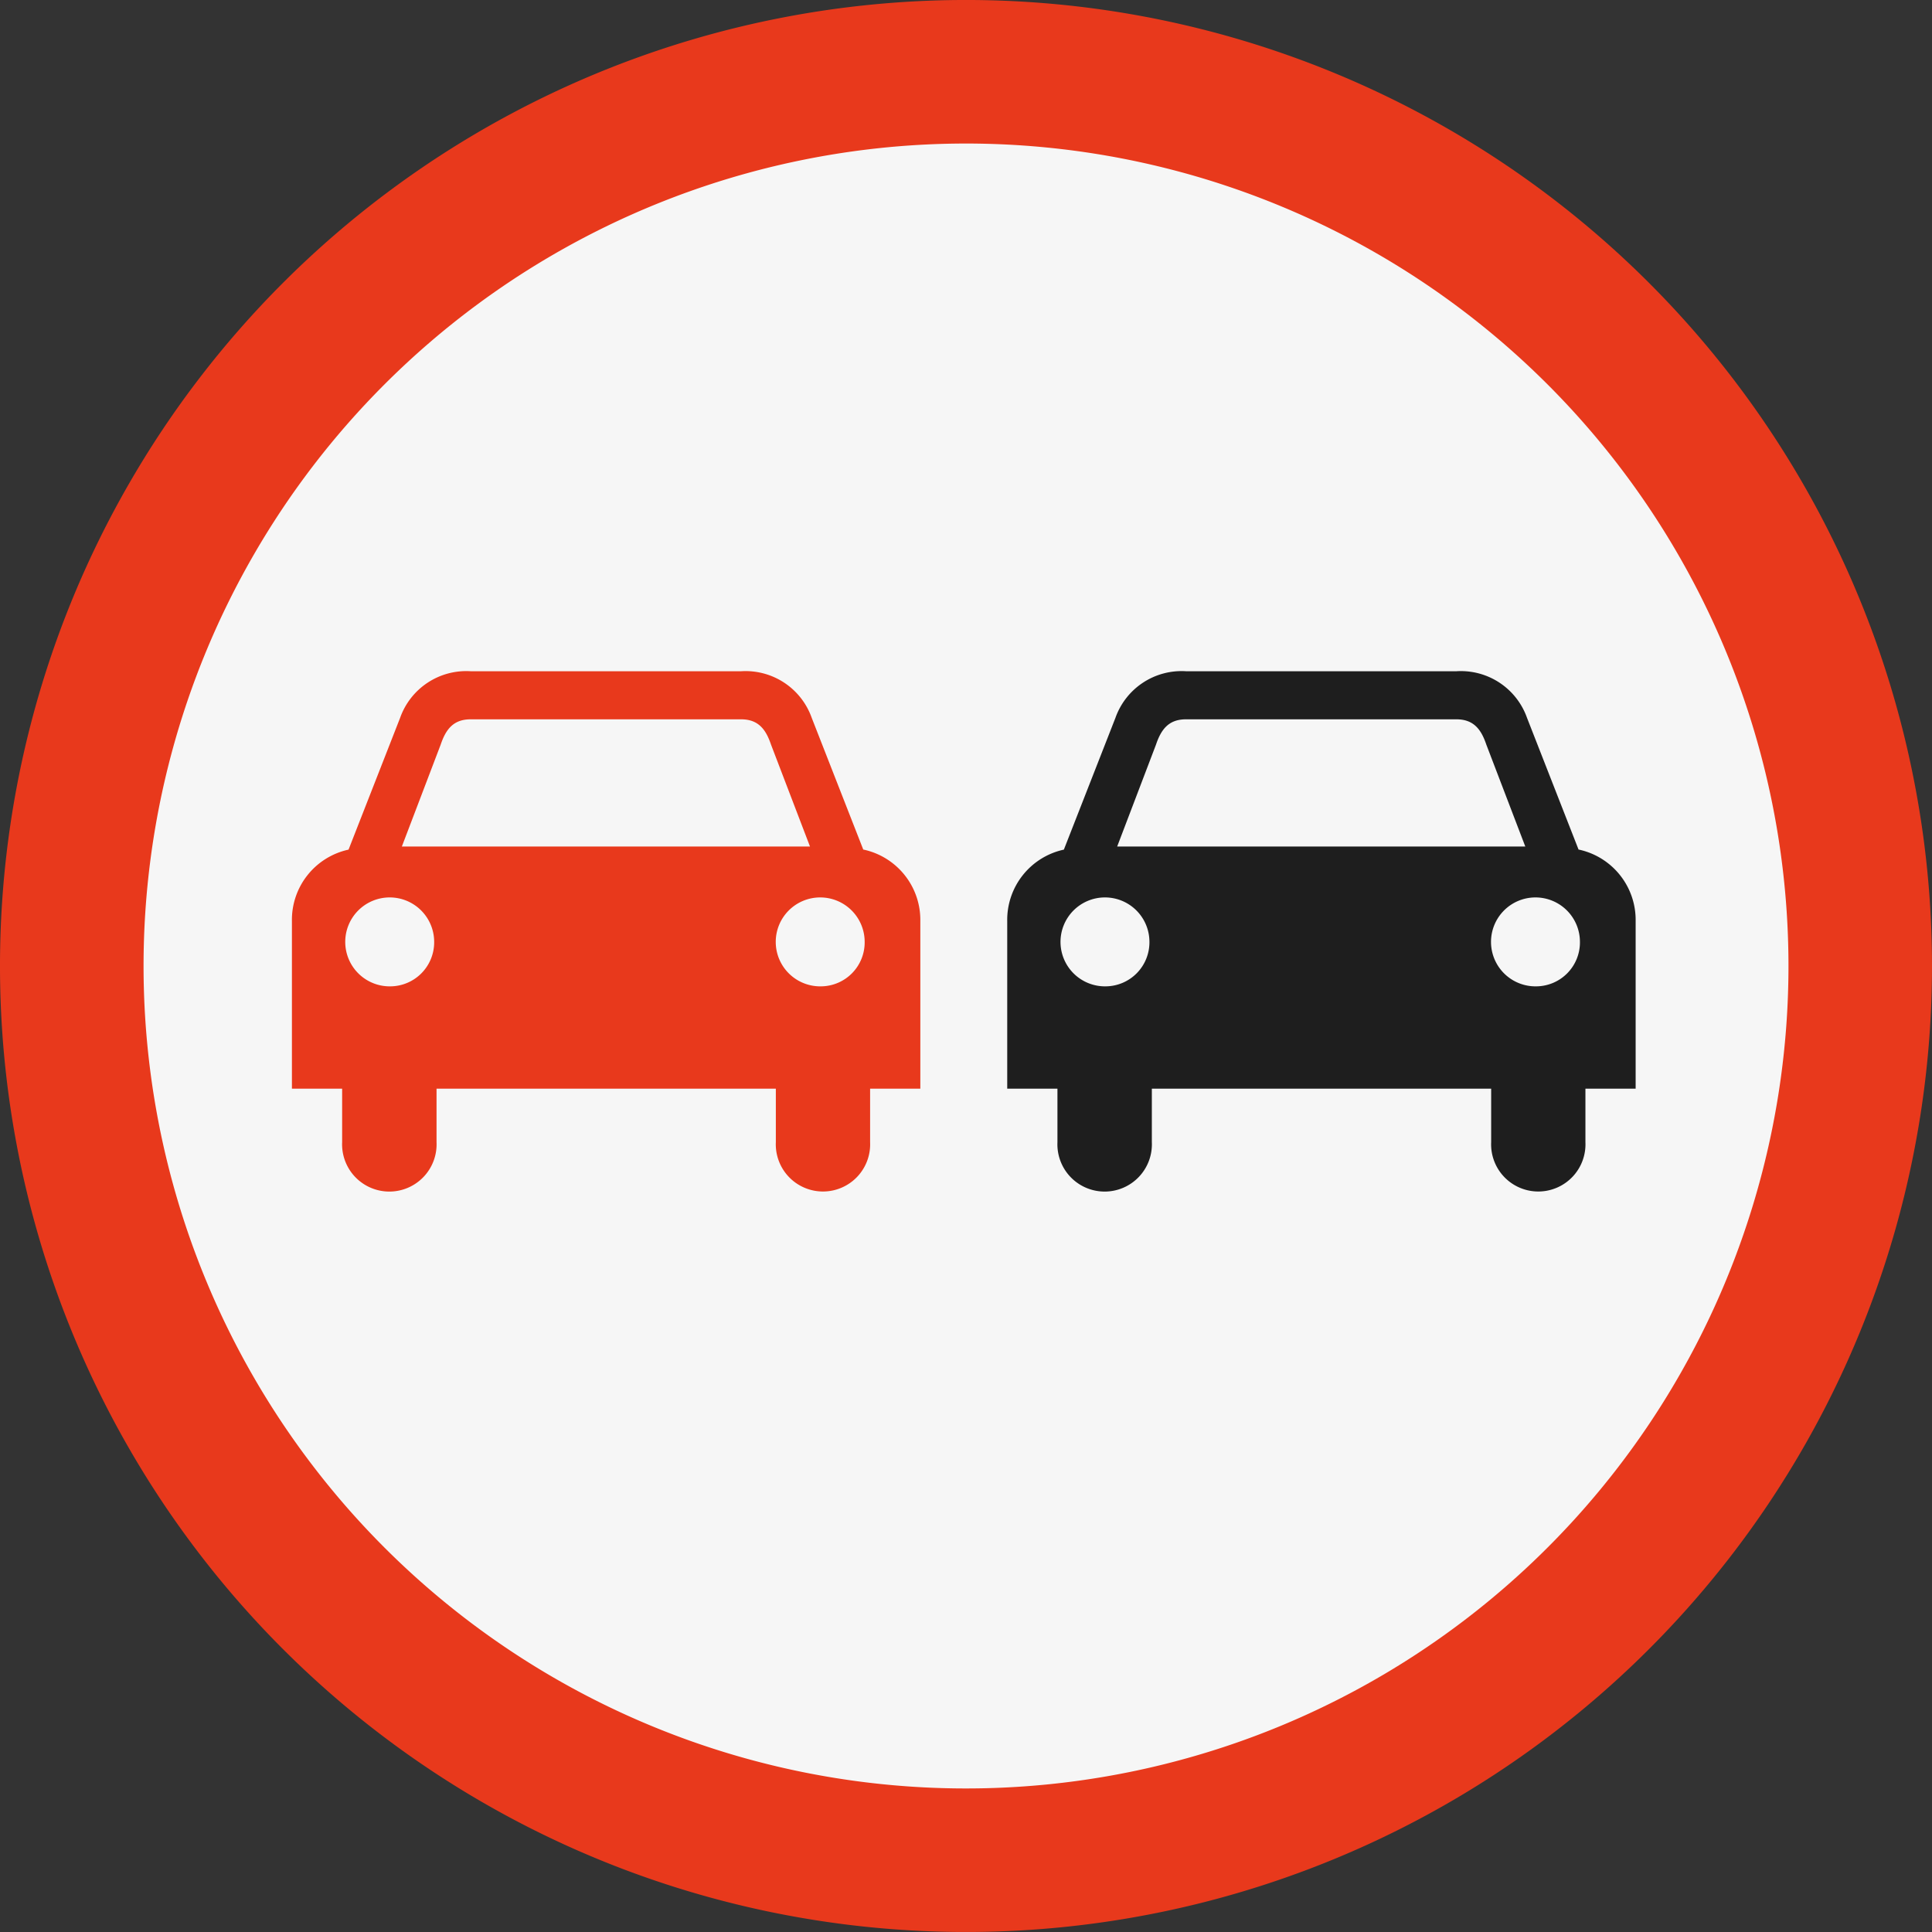 <svg id="DepassementInterdit" xmlns="http://www.w3.org/2000/svg" xmlns:xlink="http://www.w3.org/1999/xlink" width="145" height="145" viewBox="0 0 145 145">
  <rect x="0" y="0" width="145" height="145" fill="#333333" stroke="none"/>
  <defs>
    <clipPath id="clip-path">
      <rect id="Rectangle_668" data-name="Rectangle 668" width="145" height="145" fill="none"/>
    </clipPath>
  </defs>
  <g id="Groupe_473" data-name="Groupe 473" clip-path="url(#clip-path)">
    <path id="Tracé_2535" data-name="Tracé 2535" d="M21.234,21.234a72.5,72.5,0,1,1,0,102.53,72.5,72.5,0,0,1,0-102.53" transform="translate(0 0)" fill="#e8391c"/>
    <path id="Tracé_2536" data-name="Tracé 2536" d="M28.8,28.8a61.727,61.727,0,1,1,0,87.294,61.727,61.727,0,0,1,0-87.294" transform="translate(0.053 0.053)" fill="#f6f6f6"/>
    <path id="Tracé_2537" data-name="Tracé 2537" d="M64.682,63.516l-3.869-9.889a5.265,5.265,0,0,0-5.286-3.5H35.206a5.265,5.265,0,0,0-5.286,3.5L26.05,63.516A5.392,5.392,0,0,0,21.8,68.873V81.456h3.769v4.02a3.546,3.546,0,1,0,7.085,0v-4.02H58.119v4.02a3.541,3.541,0,1,0,7.075,0v-4.02h3.769V68.873a5.4,5.4,0,0,0-4.251-5.357ZM29.2,73.777a3.337,3.337,0,1,1,3.276-3.337A3.307,3.307,0,0,1,29.2,73.777m16.17-10.492H30.05l2.914-7.648c.372-1.1.915-1.879,2.191-1.9H55.567c1.276.02,1.819.8,2.191,1.9l2.925,7.648Zm16.15,10.492a3.337,3.337,0,1,1,3.266-3.337,3.3,3.3,0,0,1-3.266,3.337" transform="translate(0.109 0.25)" fill="#e8391c"/>
    <path id="Tracé_2538" data-name="Tracé 2538" d="M118.1,63.516l-3.869-9.889a5.265,5.265,0,0,0-5.286-3.5H88.626a5.265,5.265,0,0,0-5.286,3.5L79.47,63.516a5.392,5.392,0,0,0-4.251,5.357V81.456h3.769v4.02a3.546,3.546,0,1,0,7.085,0v-4.02h25.466v4.02a3.541,3.541,0,1,0,7.075,0v-4.02h3.769V68.873a5.4,5.4,0,0,0-4.251-5.357ZM82.616,73.777a3.337,3.337,0,1,1,3.276-3.337,3.307,3.307,0,0,1-3.276,3.337m16.17-10.492H83.47l2.914-7.648c.372-1.1.915-1.879,2.191-1.9h20.411c1.276.02,1.819.8,2.191,1.9l2.925,7.648Zm16.15,10.492a3.337,3.337,0,1,1,3.266-3.337,3.3,3.3,0,0,1-3.266,3.337" transform="translate(0.375 0.25)" fill="#1e1e1e"/>
  </g>
</svg>
